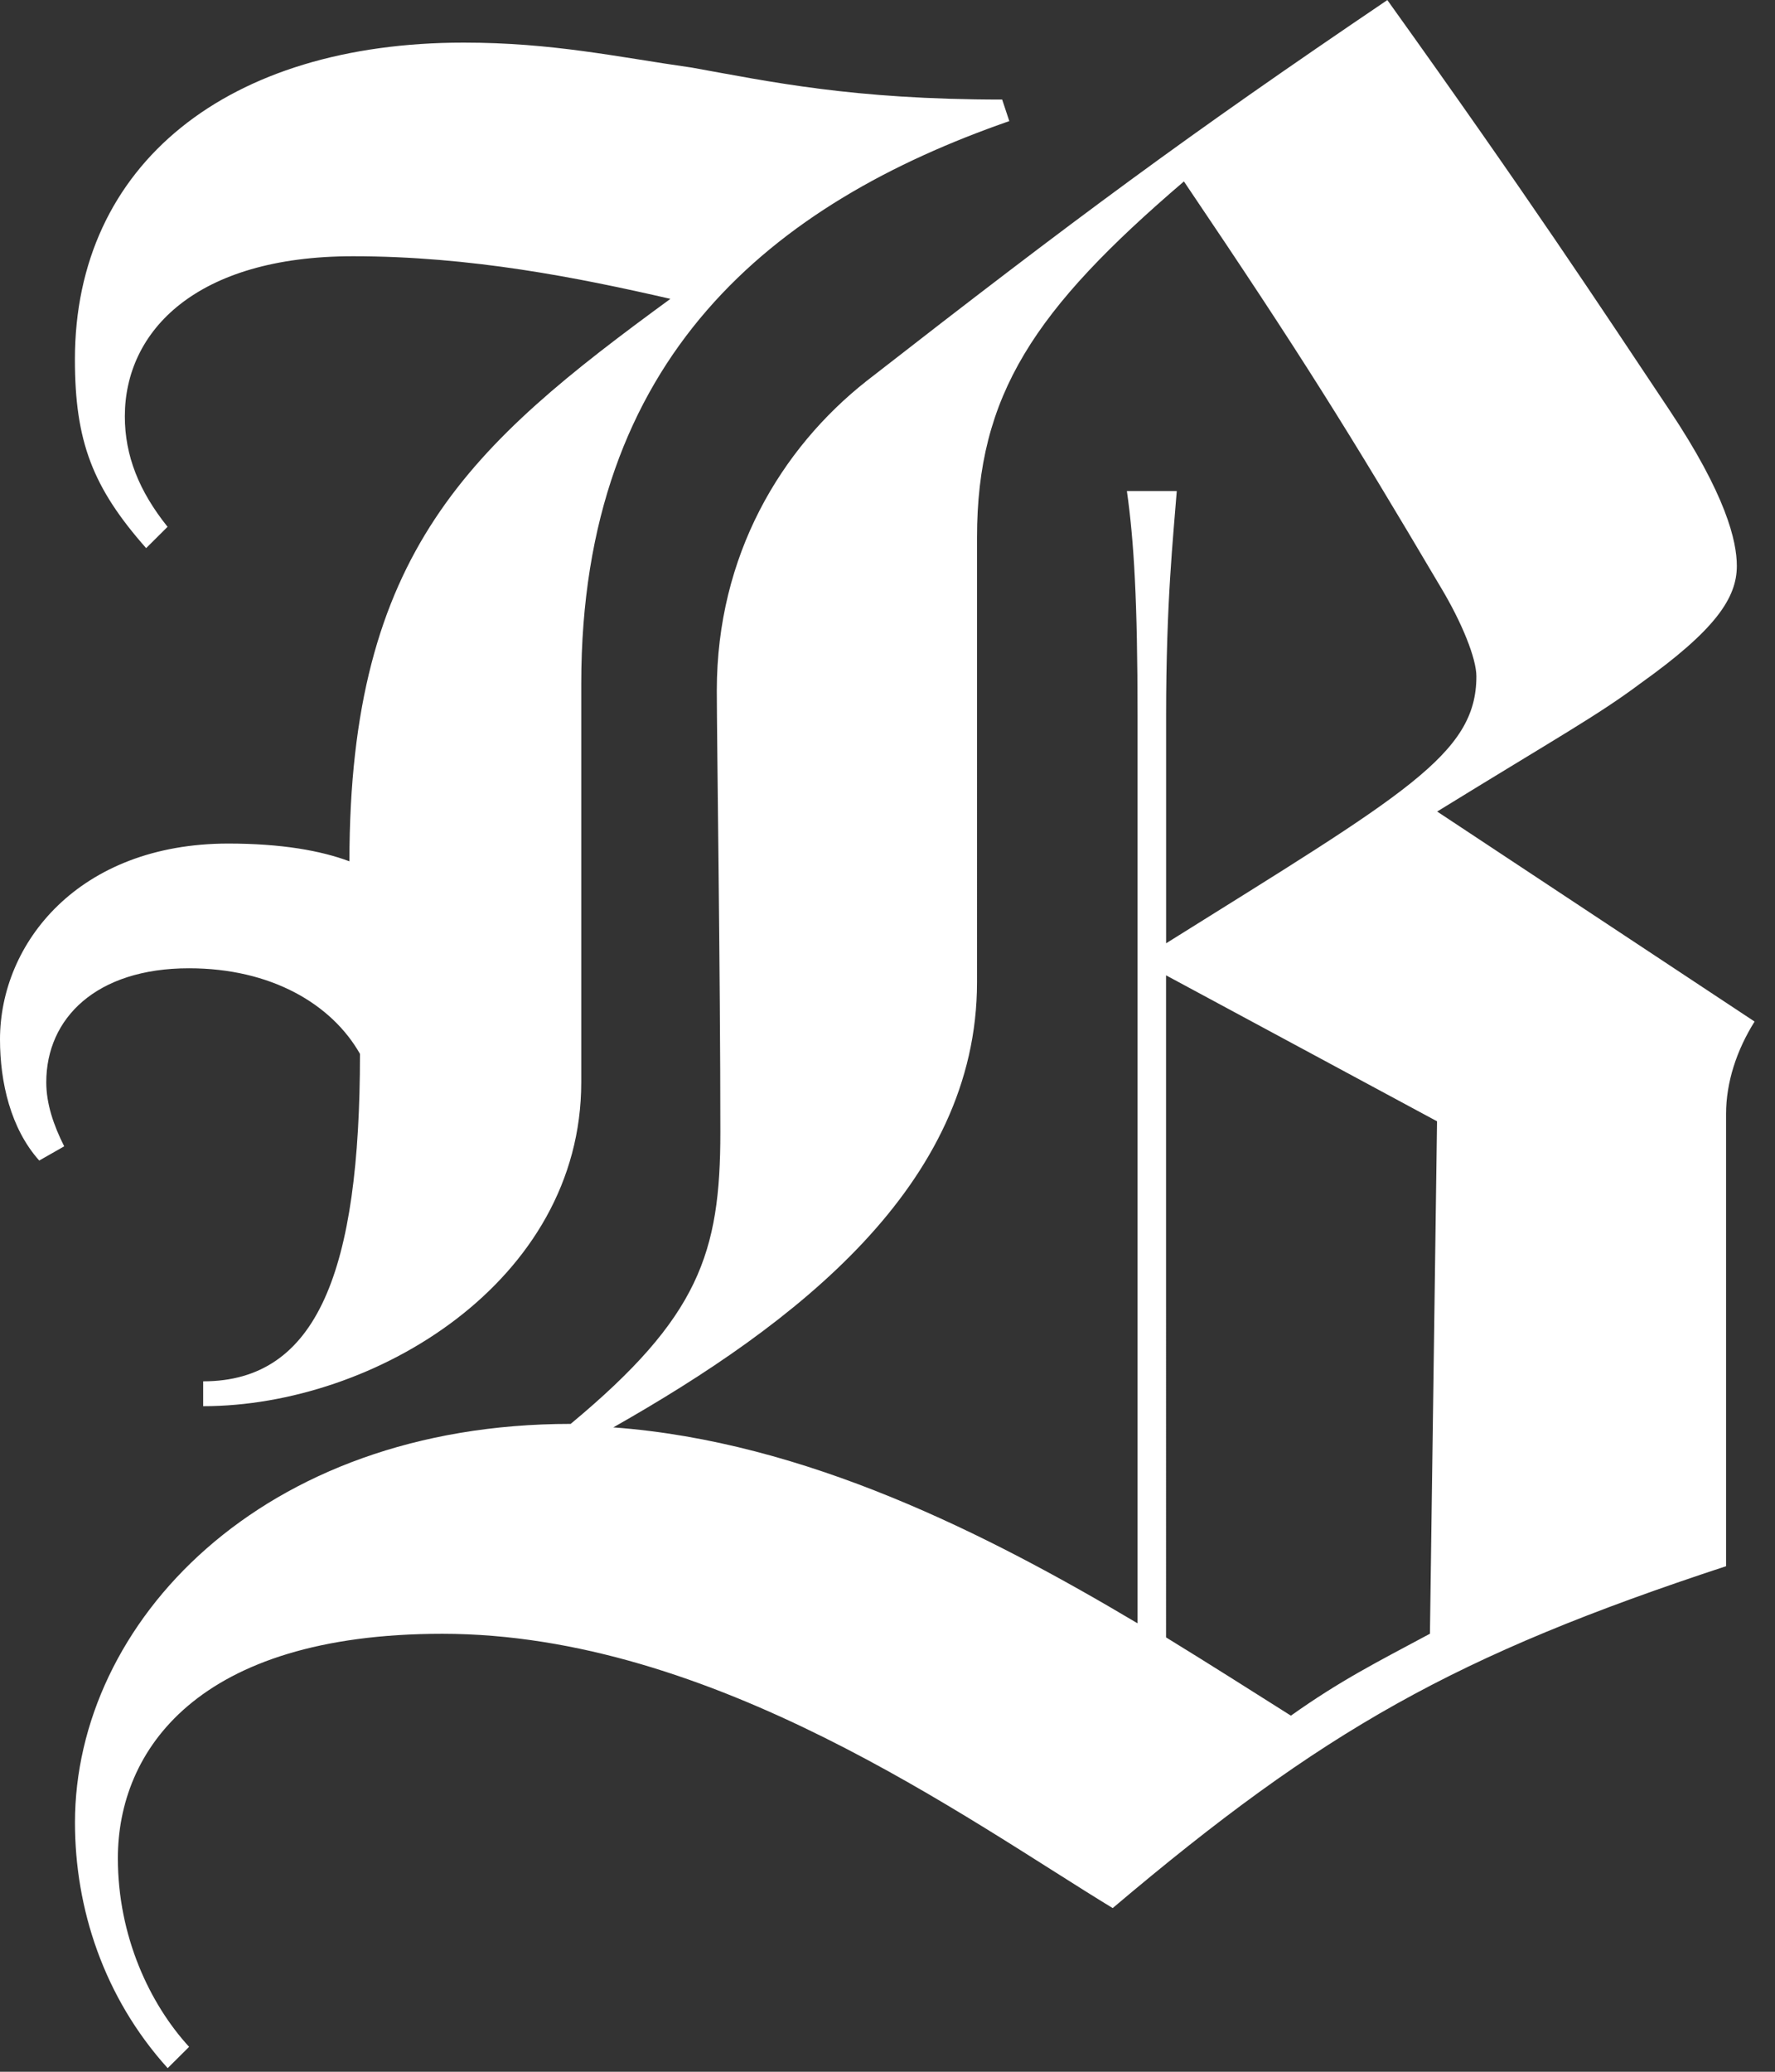 <svg width="30" height="35" viewBox="0 0 30 35" xmlns="http://www.w3.org/2000/svg" xmlns:xlink="http://www.w3.org/1999/xlink" aria-labelledby="globe-medium-title">
	<rect x="0" y="0" width="30" height="35" fill="#333333" stroke="none"/>
	<title id="globe-medium-title">Visit The Boston Globe</title>
	<path d="M24.288 18.943l-.12 8.657c-.903.484-1.505.785-2.35 1.384-.662-.418-1.325-.84-2.11-1.322V16.477l4.58 2.466zm.665-7.517c0 1.32-1.205 1.984-5.244 4.51v-3.85c0-1.924.12-3.005.18-3.79h-.843c.12.843.18 1.866.18 3.79v15.338c-2.53-1.505-5.605-3.07-8.86-3.31 3.074-1.743 6.147-4.088 6.147-7.52V9.08c0-2.406.965-3.85 3.497-6.015C22 6.01 22.786 7.275 24.35 9.92c.362.603.603 1.205.603 1.506zm-7.895-9.382l-.12-.362c-2.533 0-3.92-.302-5.246-.54C10.427.962 9.342.72 7.836.72c-3.98 0-6.57 2.046-6.57 5.353 0 1.384.3 2.164 1.204 3.187l.362-.36c-.483-.603-.722-1.203-.722-1.866 0-1.442 1.205-2.705 3.856-2.705 1.99 0 3.798.36 5.365.72-3.374 2.465-5.425 4.27-5.425 9.502-.482-.18-1.145-.3-2.05-.3C1.326 14.253 0 15.936 0 17.56c0 .724.18 1.506.663 2.046l.422-.24c-.182-.362-.303-.722-.303-1.082 0-1.082.844-1.926 2.412-1.926 1.386 0 2.41.602 2.89 1.446 0 3.667-.72 5.532-2.65 5.532v.42c2.893 0 6.39-2.105 6.39-5.472v-6.736c0-5.534 3.255-8.118 7.234-9.502zm12.597 15.214L24.29 13.71c2.05-1.262 2.713-1.624 3.435-2.164 1.267-.903 1.63-1.444 1.63-1.985 0-.42-.183-1.202-1.147-2.645-1.205-1.805-2.35-3.55-4.76-6.915-3.377 2.285-5.244 3.665-8.8 6.434-1.447 1.14-2.533 2.946-2.533 5.23 0 .784.06 4.813.06 7.46 0 2.043-.36 3.128-2.53 4.93-5.243 0-8.378 3.37-8.378 6.736 0 1.444.483 2.948 1.567 4.148l.362-.36c-.663-.723-1.204-1.864-1.204-3.186 0-1.806 1.325-3.792 5.484-3.792 4.58 0 8.858 3.13 11.33 4.634 3.556-3.008 5.787-4.27 10.367-5.776V18.82c0-.538.18-1.08.482-1.562z" fill="#FFF" fill-rule="evenodd"/>
</svg>

